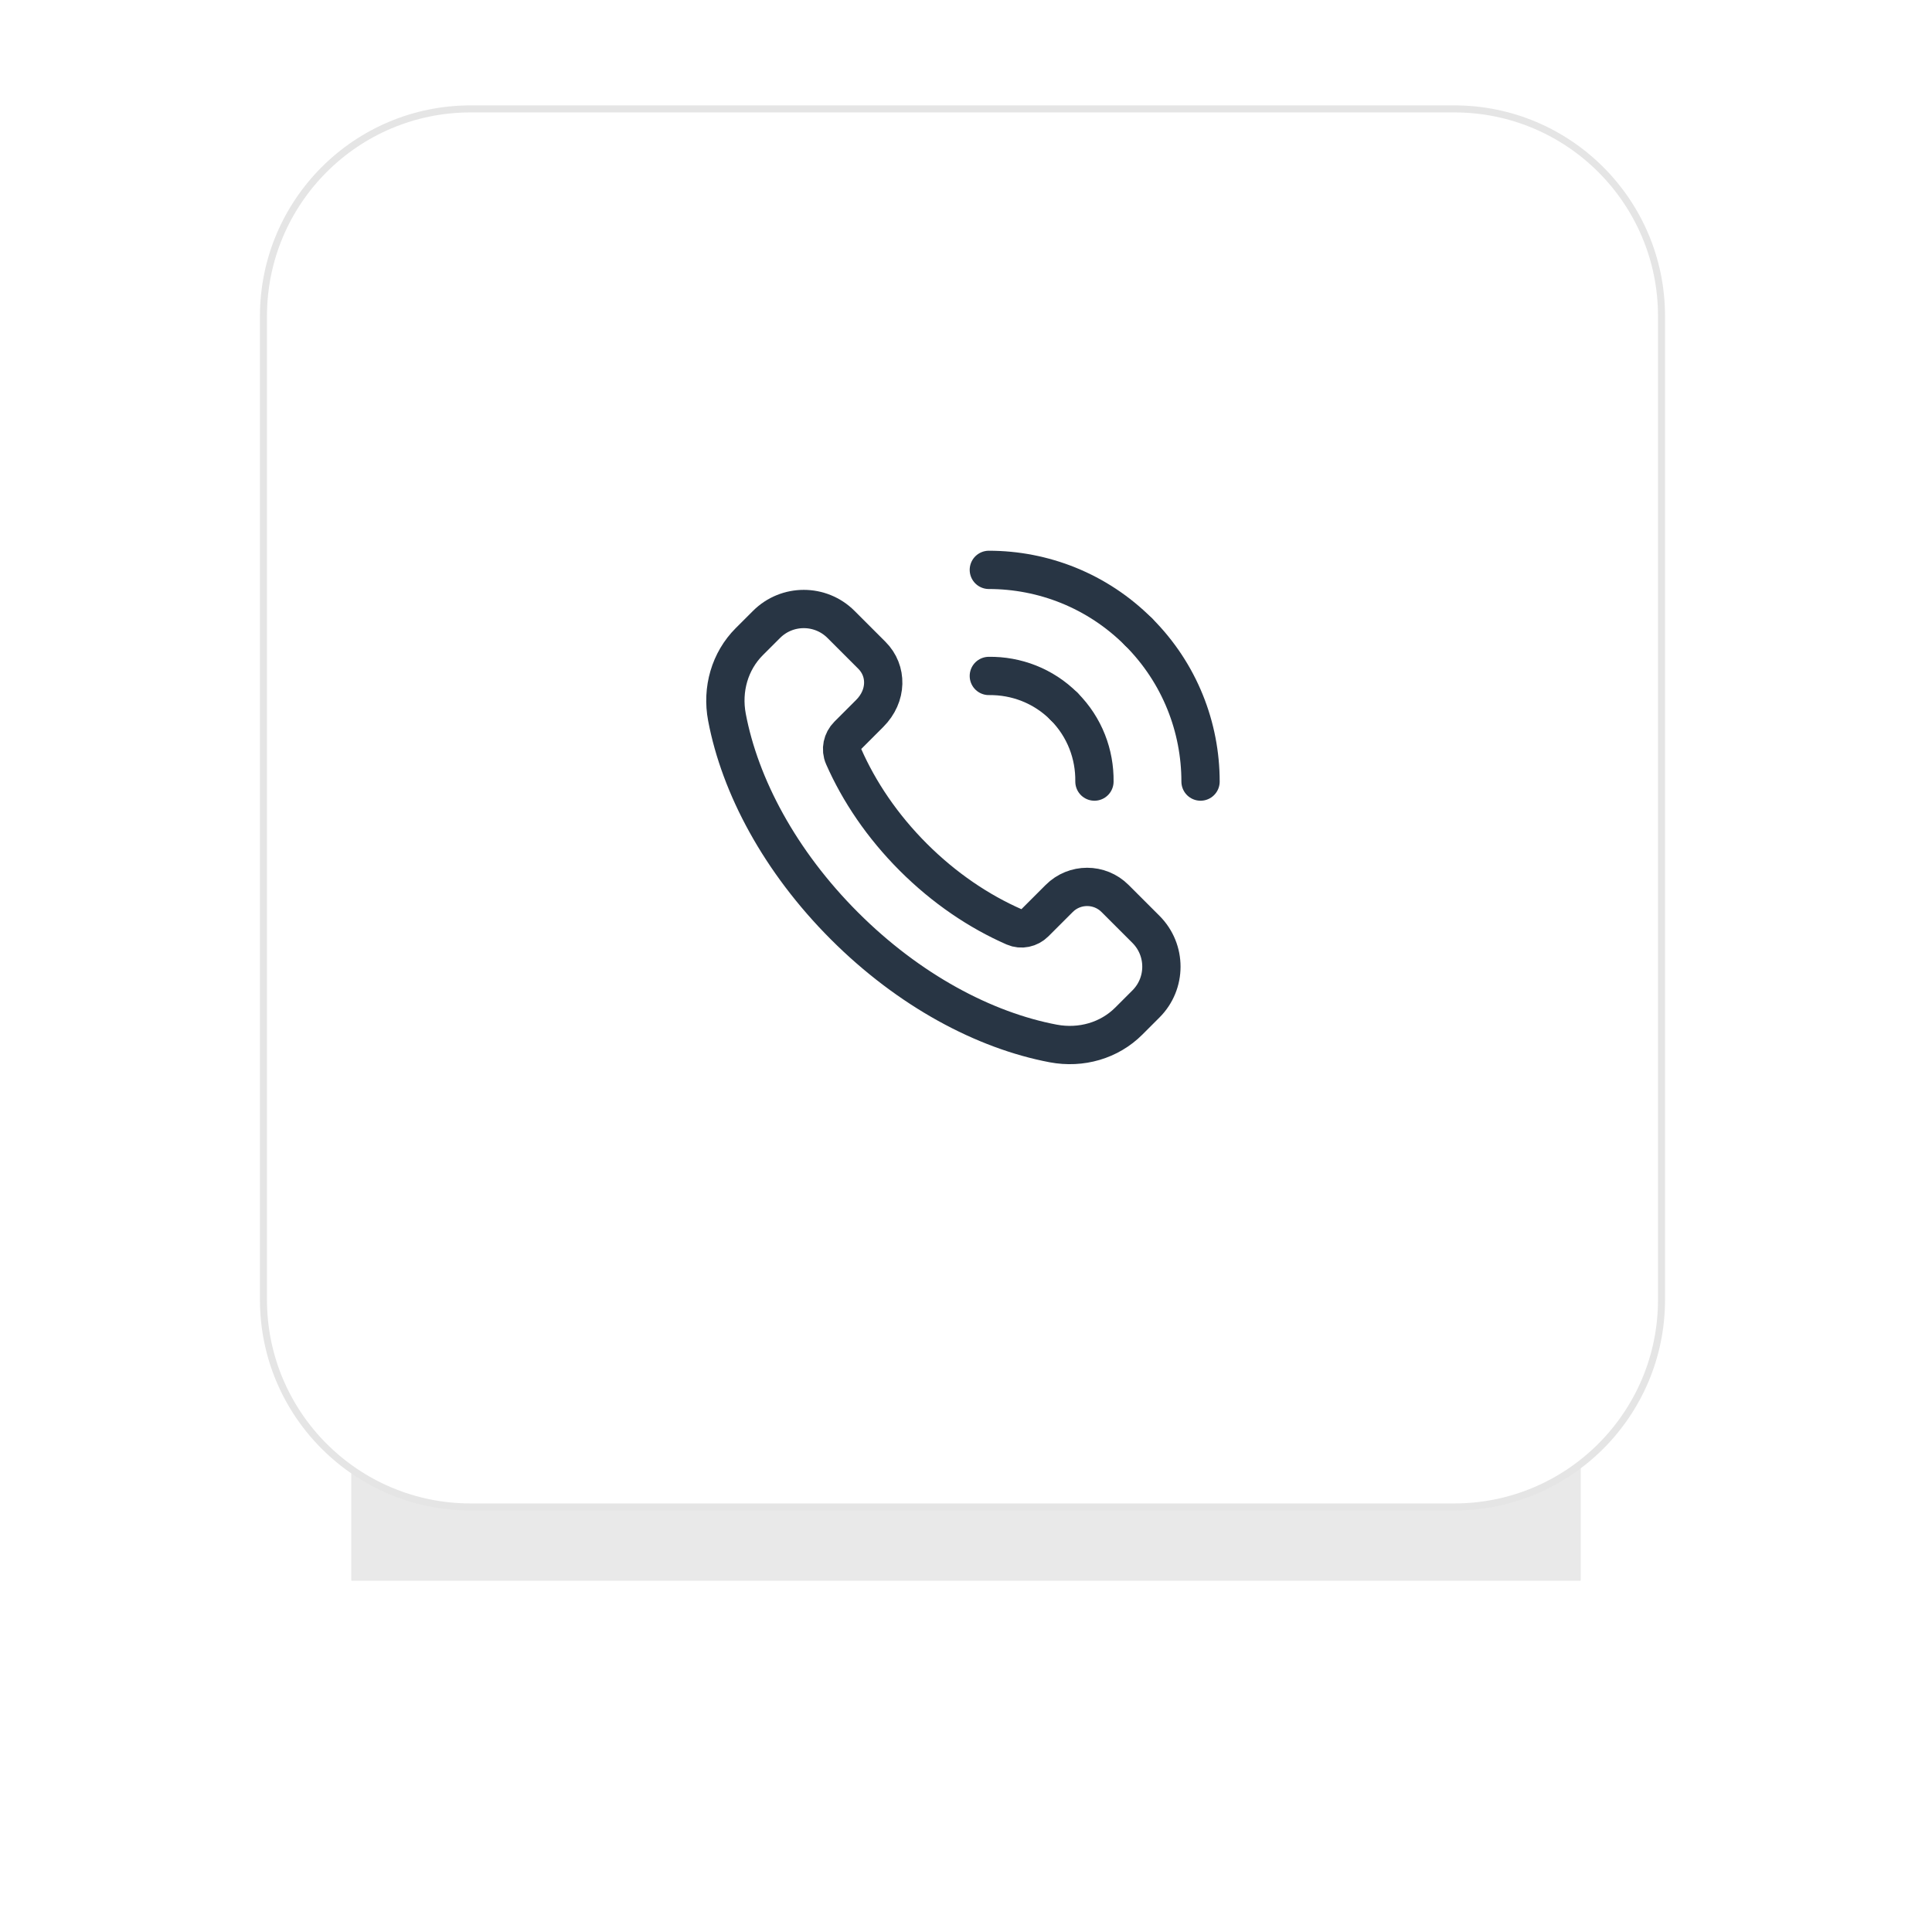 <?xml version="1.0" encoding="UTF-8"?> <svg xmlns="http://www.w3.org/2000/svg" width="275" height="275" viewBox="0 0 275 275" fill="none"> <g filter="url(#filter0_f_1814_5519)"> <rect x="50" y="50" width="175" height="175" fill="#232323" fill-opacity="0.1"></rect> </g> <path d="M67 15.5H207C223.292 15.5 236.5 28.708 236.5 45V185C236.5 201.292 223.292 214.5 207 214.5H67C50.708 214.5 37.5 201.292 37.5 185V45C37.5 28.708 50.708 15.5 67 15.5Z" fill="white" stroke="#E5E5E5"></path> <path fill-rule="evenodd" clip-rule="evenodd" d="M163.117 132.288L158.718 127.89C156.521 125.692 152.958 125.692 150.765 127.89L147.307 131.347C146.535 132.12 145.365 132.378 144.367 131.94C139.357 129.746 134.407 126.42 129.993 122.006C125.598 117.611 122.283 112.683 120.086 107.692C119.628 106.661 119.895 105.45 120.693 104.651L123.791 101.553C126.307 99.037 126.307 95.478 124.11 93.281L119.711 88.882C116.782 85.953 112.035 85.953 109.106 88.882L106.661 91.323C103.882 94.102 102.723 98.111 103.473 102.086C105.326 111.885 111.018 122.613 120.202 131.797C129.386 140.981 140.115 146.673 149.913 148.526C153.888 149.276 157.897 148.117 160.676 145.338L163.117 142.897C166.046 139.968 166.046 135.221 163.117 132.288V132.288Z" stroke="#283544" stroke-width="5.45" stroke-linecap="round" stroke-linejoin="round"></path> <path d="M140.75 96.215C144.616 96.163 148.501 97.595 151.453 100.547" stroke="#283544" stroke-width="5.45" stroke-linecap="round" stroke-linejoin="round"></path> <path d="M162.058 89.943C156.174 84.059 148.46 81.115 140.75 81.115" stroke="#283544" stroke-width="5.45" stroke-linecap="round" stroke-linejoin="round"></path> <path d="M155.782 111.249C155.835 107.383 154.402 103.498 151.451 100.547" stroke="#283544" stroke-width="5.45" stroke-linecap="round" stroke-linejoin="round"></path> <path d="M162.057 89.941C167.94 95.825 170.884 103.539 170.884 111.249" stroke="#283544" stroke-width="5.45" stroke-linecap="round" stroke-linejoin="round"></path> <defs> <filter id="filter0_f_1814_5519" x="0" y="0" width="275" height="275" filterUnits="userSpaceOnUse" color-interpolation-filters="sRGB"> <feFlood flood-opacity="0" result="BackgroundImageFix"></feFlood> <feBlend mode="normal" in="SourceGraphic" in2="BackgroundImageFix" result="shape"></feBlend> <feGaussianBlur stdDeviation="25" result="effect1_foregroundBlur_1814_5519"></feGaussianBlur> </filter> </defs> </svg> 